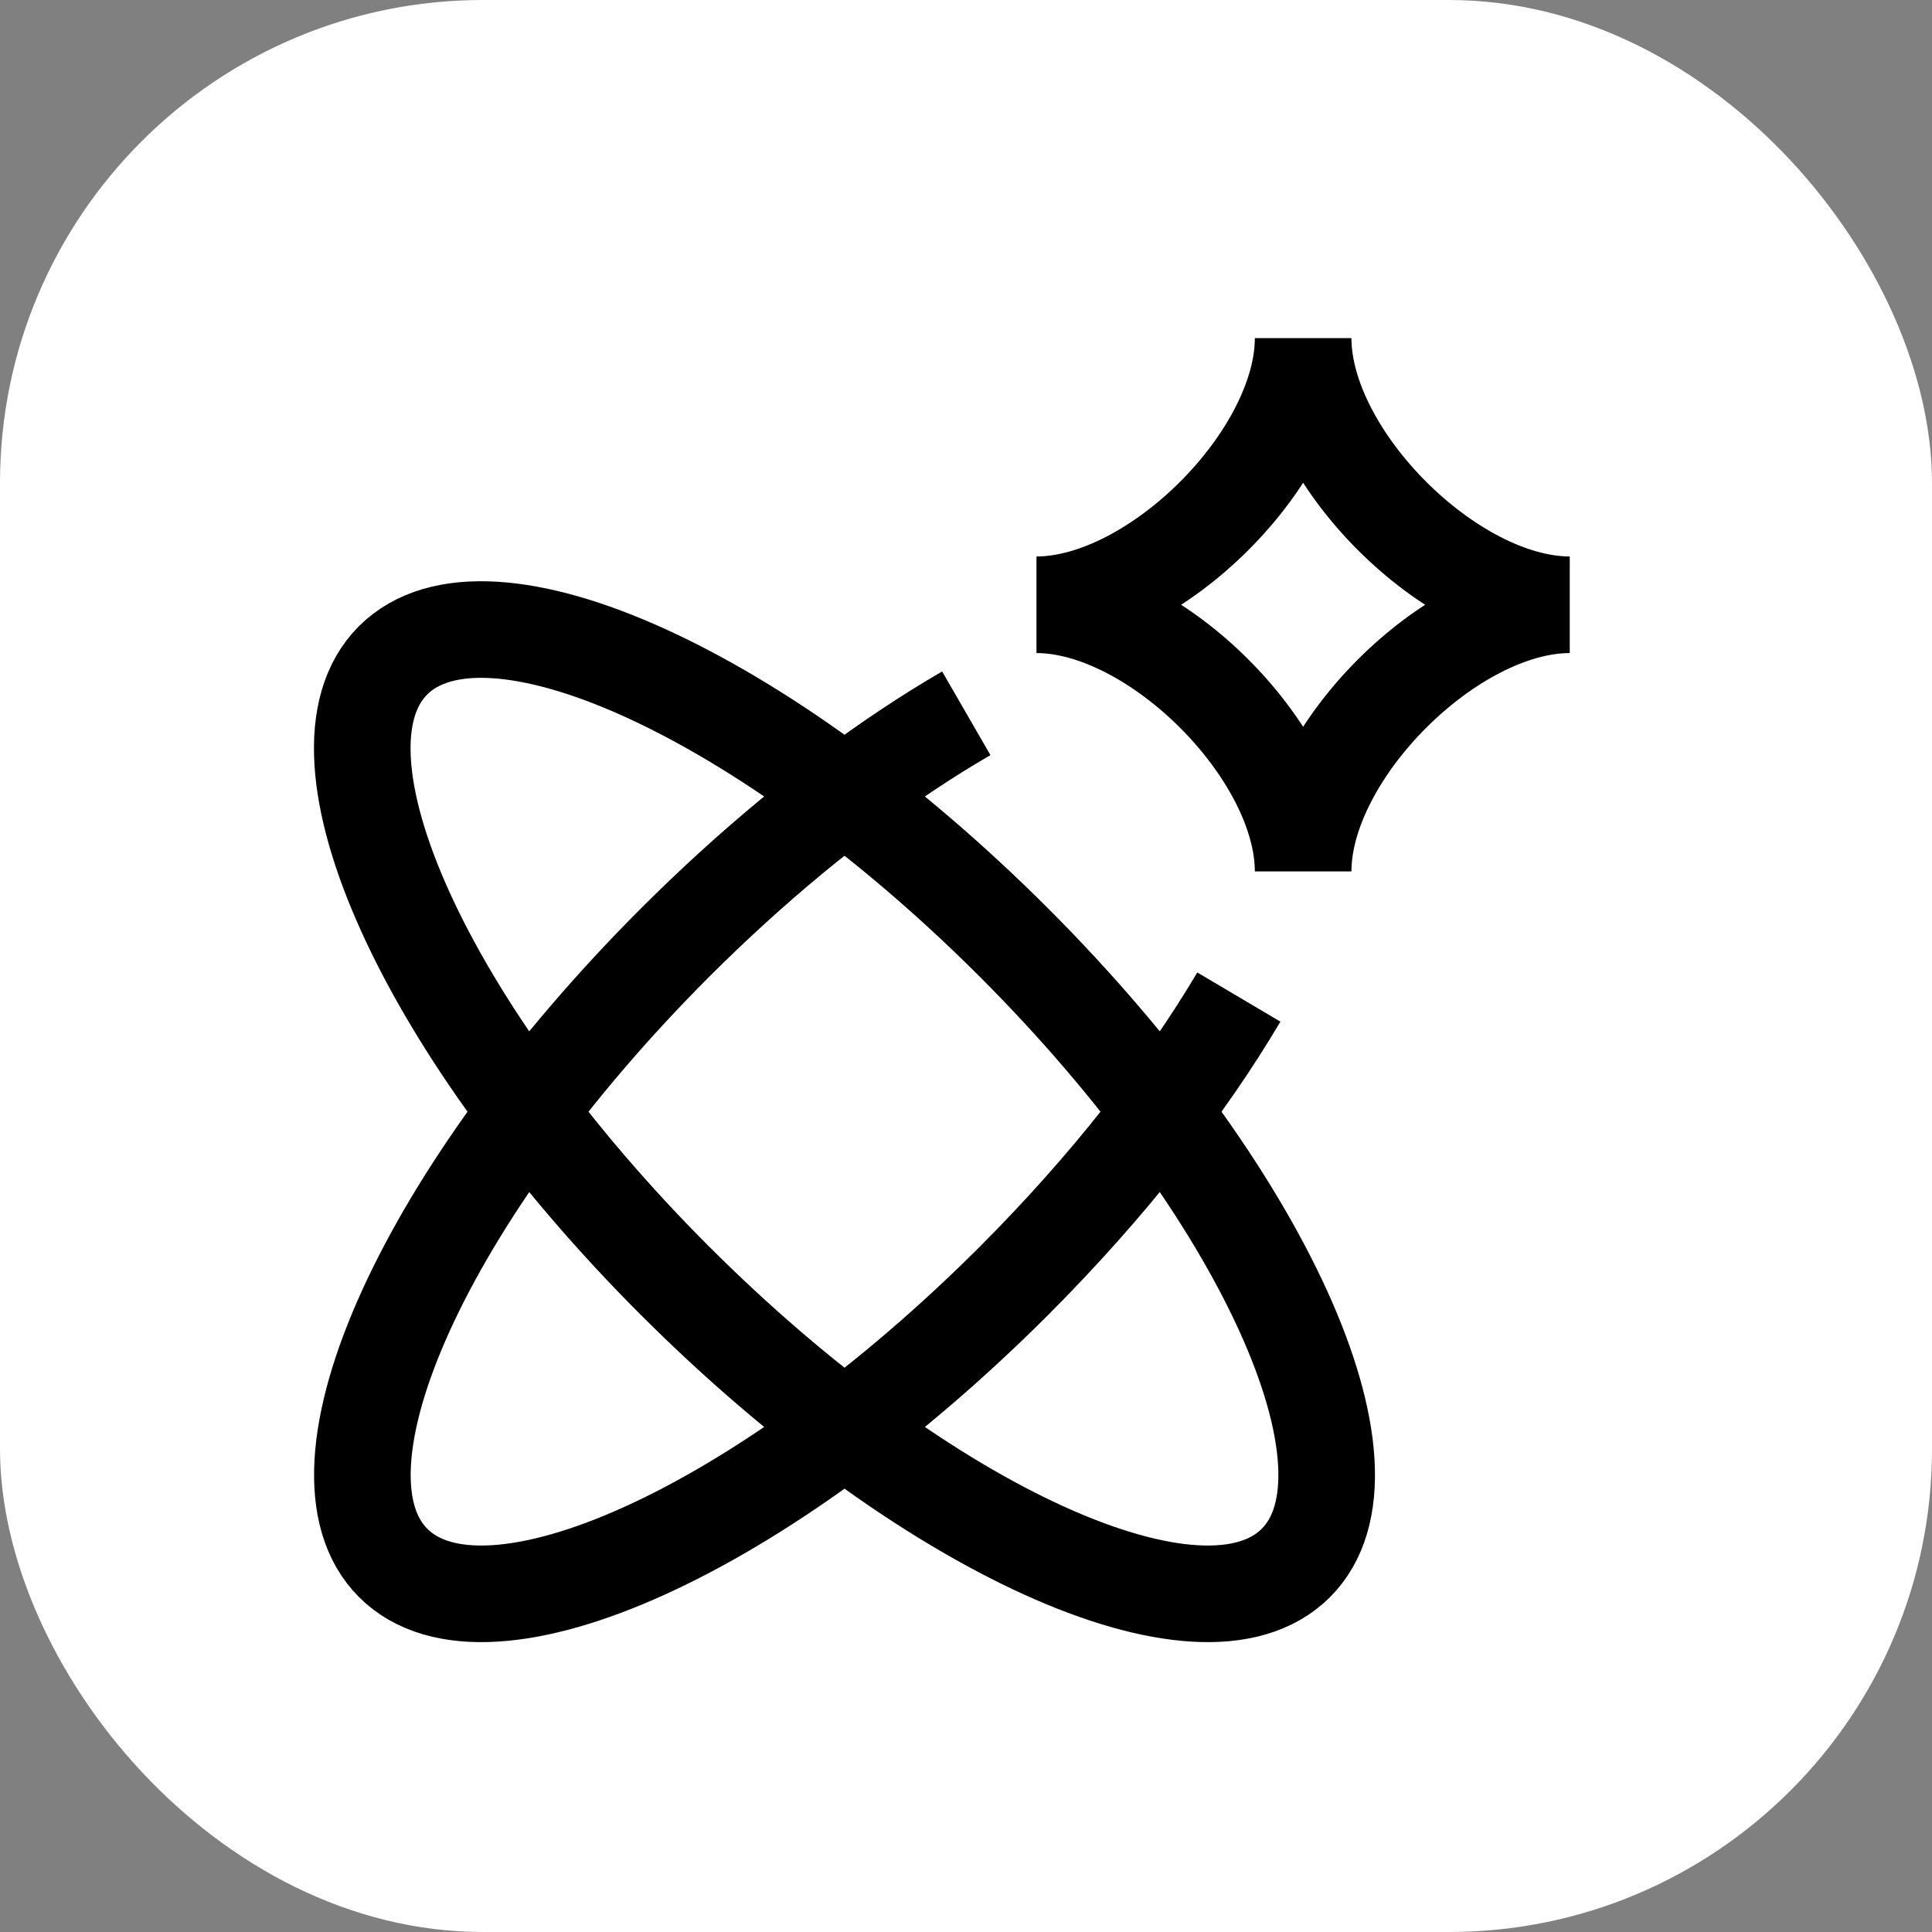<svg width="40" height="40" viewBox="0 0 40 40" fill="none" xmlns="http://www.w3.org/2000/svg">
<rect x="0" y="0" width="40" height="40" fill="#808080" stroke="none"/>
<rect width="40" height="40" rx="10" fill="white"/>
<path d="M25.649 20.643C24.534 22.527 22.944 24.566 20.99 26.521C15.829 31.682 10.077 34.296 8.141 32.36C6.205 30.426 8.82 24.672 13.98 19.512C15.563 17.93 17.199 16.588 18.764 15.543C19.185 15.262 19.599 15.003 20.006 14.768" stroke="black" stroke-width="2" stroke-linejoin="round"/>
<path d="M13.98 26.521C19.141 31.682 24.893 34.296 26.829 32.36C28.765 30.426 26.149 24.672 20.99 19.512C15.826 14.351 10.074 11.737 8.138 13.672C6.203 15.607 8.818 21.359 13.978 26.52L13.98 26.521Z" stroke="black" stroke-width="2" stroke-linecap="round" stroke-linejoin="round"/>
<path d="M21.459 12.521C23.913 12.521 26.98 9.455 26.98 7.001C26.98 9.455 30.047 12.521 32.5 12.521C30.047 12.521 26.98 15.588 26.98 18.042C26.98 15.588 23.913 12.521 21.459 12.521Z" stroke="black" stroke-width="2"/>
</svg>
